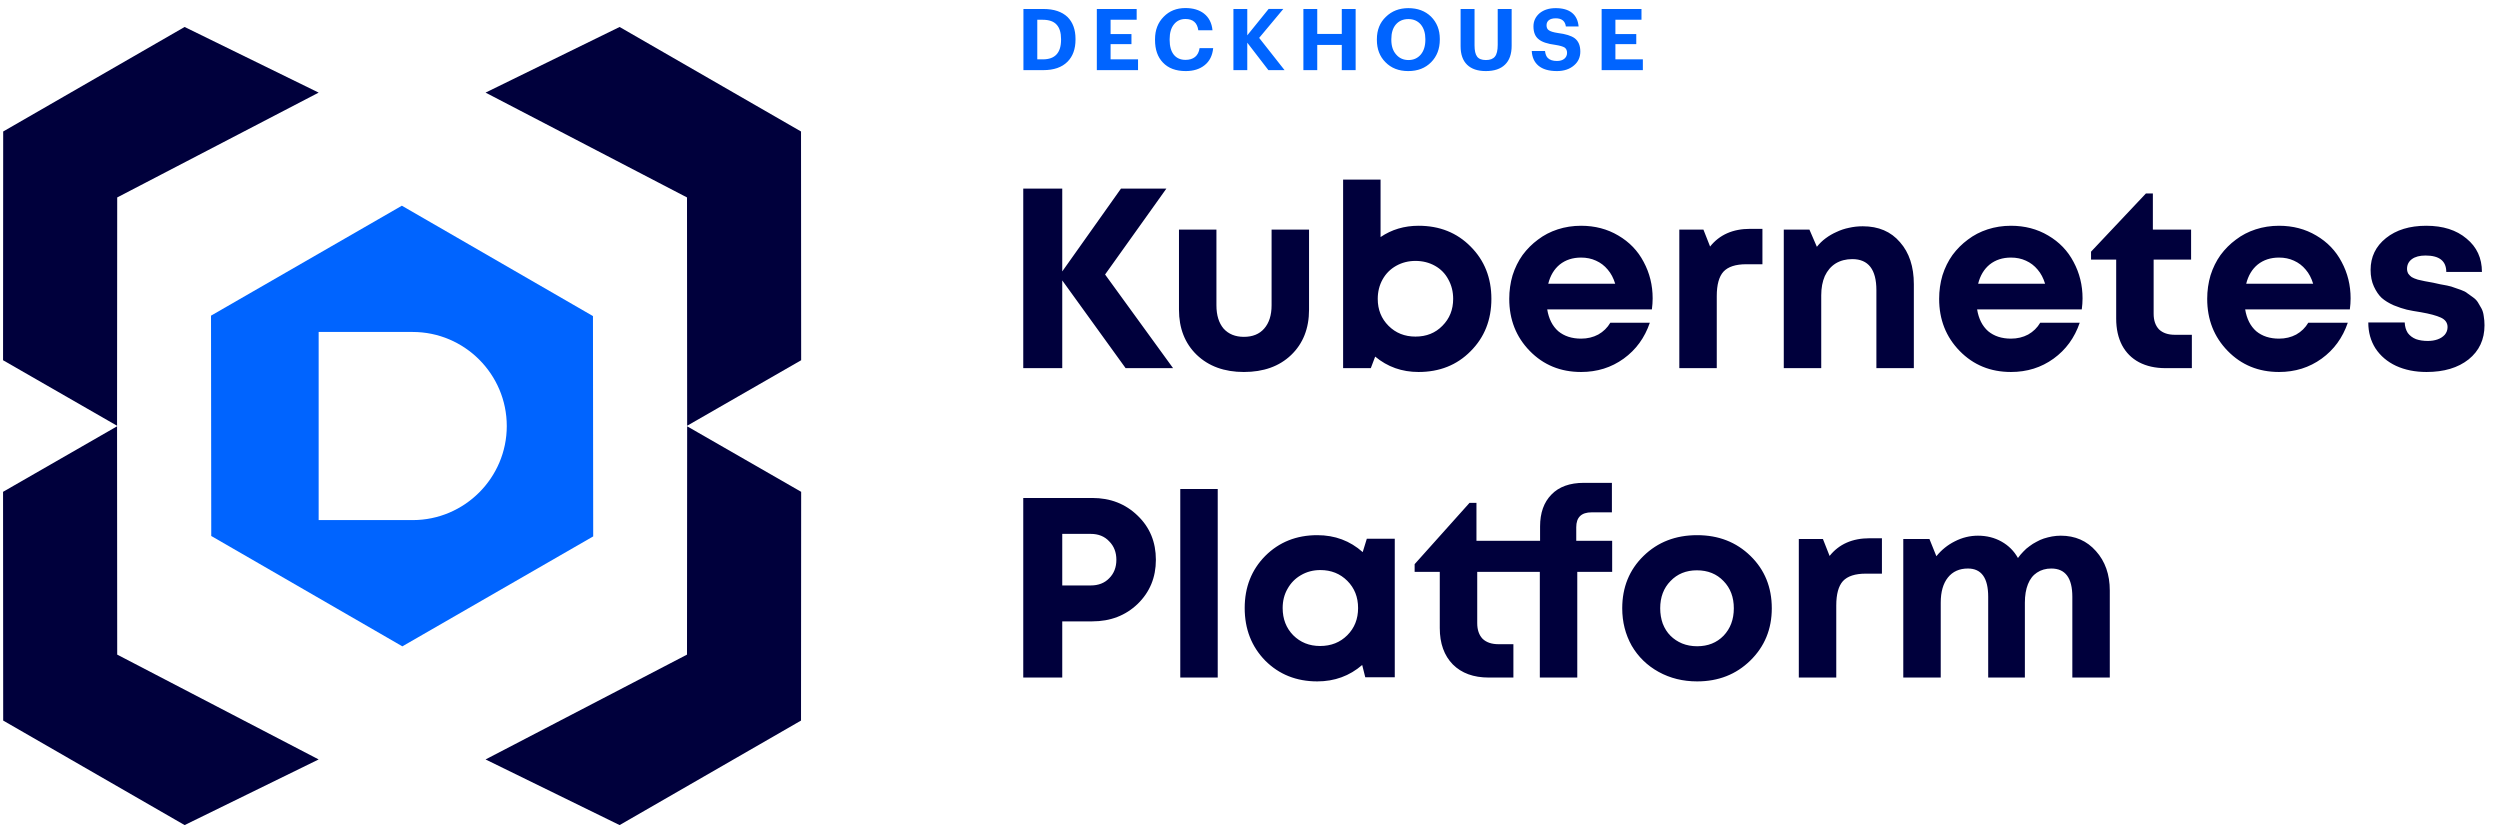<?xml version="1.0" encoding="UTF-8"?> <svg xmlns="http://www.w3.org/2000/svg" width="606" height="200" viewBox="0 0 606 200" fill="none"><path d="M117.7 22.449L150.191 6.538L194.168 31.874L194.201 87.321L166.566 103.202L166.53 47.86L117.7 22.449Z" fill="#00003C"></path><path d="M117.7 184.089L150.191 200L194.168 174.664L194.201 119.217L166.566 103.336L166.53 158.678L117.7 184.089Z" fill="#00003C"></path><path d="M77.241 22.449L44.751 6.538L0.773 31.874L0.74 87.321L28.375 103.202L28.411 47.86L77.241 22.449Z" fill="#00003C"></path><path d="M77.241 184.089L44.751 200L0.773 174.664L0.74 119.217L28.375 103.336L28.411 158.678L77.241 184.089Z" fill="#00003C"></path><path fill-rule="evenodd" clip-rule="evenodd" d="M97.412 49.863L143.734 76.617L143.792 130.023L97.529 156.675L51.208 129.921L51.149 76.515L97.412 49.863ZM77.242 126.07H100.042C112.599 126.07 122.843 115.826 122.843 103.269C122.843 90.712 112.599 80.468 100.042 80.468H77.242V126.07Z" fill="#0064FF"></path><path d="M284.352 89.238H272.848L257.489 67.971V89.238H248.037V45.709H257.489V65.794L271.729 45.709H282.735L267.873 66.54L284.352 89.238ZM312.958 86.066C310.098 88.802 306.284 90.17 301.516 90.17C296.79 90.17 292.976 88.782 290.075 86.004C287.214 83.227 285.784 79.578 285.784 75.06V55.658H294.863V74.002C294.863 76.407 295.443 78.293 296.604 79.661C297.806 80.988 299.444 81.651 301.516 81.651C303.631 81.651 305.268 80.988 306.429 79.661C307.631 78.293 308.232 76.407 308.232 74.002V55.658H317.311V75.06C317.311 79.62 315.86 83.289 312.958 86.066ZM343.852 54.725C348.951 54.725 353.159 56.404 356.476 59.762C359.833 63.12 361.512 67.349 361.512 72.448C361.512 77.547 359.833 81.775 356.476 85.133C353.159 88.491 348.951 90.17 343.852 90.17C339.831 90.17 336.328 88.927 333.343 86.439L332.286 89.238H325.57V43.532H334.649V57.462C337.344 55.637 340.411 54.725 343.852 54.725ZM336.577 78.977C338.318 80.718 340.494 81.589 343.106 81.589C345.759 81.589 347.936 80.718 349.635 78.977C351.376 77.236 352.247 75.06 352.247 72.448C352.247 70.707 351.853 69.131 351.066 67.722C350.319 66.312 349.241 65.214 347.832 64.426C346.422 63.639 344.847 63.245 343.106 63.245C341.406 63.245 339.852 63.639 338.442 64.426C337.033 65.214 335.934 66.312 335.146 67.722C334.359 69.131 333.965 70.707 333.965 72.448C333.965 75.06 334.835 77.236 336.577 78.977ZM400.602 72.323C400.602 73.194 400.54 74.085 400.416 74.997H375.045C375.418 77.278 376.309 79.039 377.719 80.283C379.17 81.485 381.014 82.086 383.253 82.086C384.787 82.086 386.176 81.755 387.419 81.091C388.663 80.387 389.637 79.433 390.342 78.231H399.918C398.675 81.879 396.561 84.781 393.576 86.937C390.591 89.093 387.15 90.17 383.253 90.17C378.278 90.17 374.133 88.471 370.816 85.071C367.5 81.672 365.842 77.464 365.842 72.448C365.842 70.458 366.111 68.551 366.65 66.727C367.23 64.903 368.039 63.265 369.075 61.814C370.153 60.363 371.397 59.12 372.806 58.083C374.216 57.005 375.812 56.176 377.594 55.596C379.377 55.016 381.263 54.725 383.253 54.725C386.611 54.725 389.617 55.513 392.27 57.088C394.964 58.664 397.017 60.799 398.426 63.493C399.877 66.188 400.602 69.131 400.602 72.323ZM383.253 62.436C381.222 62.436 379.501 62.996 378.092 64.115C376.724 65.234 375.791 66.789 375.294 68.779H391.524C391.109 67.411 390.508 66.271 389.72 65.359C388.933 64.405 387.979 63.68 386.86 63.182C385.782 62.685 384.58 62.436 383.253 62.436ZM424.228 55.472H427.213V64.053H423.295C420.725 64.053 418.88 64.654 417.761 65.856C416.683 67.059 416.144 69.028 416.144 71.764V89.238H407.065V55.658H412.911L414.527 59.762C416.807 56.902 420.041 55.472 424.228 55.472ZM451.541 54.85C455.355 54.85 458.361 56.135 460.558 58.705C462.796 61.234 463.916 64.633 463.916 68.903V89.238H454.837V70.334C454.837 65.317 452.888 62.809 448.991 62.809C447.458 62.809 446.11 63.162 444.95 63.867C443.83 64.571 442.96 65.587 442.338 66.913C441.757 68.24 441.467 69.795 441.467 71.577V89.238H432.388V55.658H438.607L440.41 59.825C441.032 59.037 441.737 58.353 442.524 57.772C443.353 57.151 444.245 56.632 445.198 56.218C446.152 55.762 447.147 55.43 448.183 55.223C449.261 54.974 450.38 54.85 451.541 54.85ZM504.81 72.323C504.81 73.194 504.747 74.085 504.623 74.997H479.252C479.625 77.278 480.516 79.039 481.926 80.283C483.377 81.485 485.222 82.086 487.46 82.086C488.994 82.086 490.383 81.755 491.626 81.091C492.87 80.387 493.844 79.433 494.549 78.231H504.125C502.882 81.879 500.768 84.781 497.783 86.937C494.798 89.093 491.357 90.17 487.46 90.17C482.485 90.17 478.34 88.471 475.023 85.071C471.707 81.672 470.049 77.464 470.049 72.448C470.049 70.458 470.318 68.551 470.857 66.727C471.437 64.903 472.246 63.265 473.282 61.814C474.36 60.363 475.604 59.12 477.013 58.083C478.423 57.005 480.019 56.176 481.801 55.596C483.584 55.016 485.47 54.725 487.46 54.725C490.818 54.725 493.824 55.513 496.477 57.088C499.171 58.664 501.224 60.799 502.633 63.493C504.084 66.188 504.81 69.131 504.81 72.323ZM487.46 62.436C485.429 62.436 483.708 62.996 482.299 64.115C480.931 65.234 479.998 66.789 479.501 68.779H495.731C495.316 67.411 494.715 66.271 493.927 65.359C493.14 64.405 492.186 63.68 491.067 63.182C489.989 62.685 488.787 62.436 487.46 62.436ZM527.203 81.154H531.307V89.238H524.902C522.456 89.238 520.321 88.761 518.497 87.807C516.715 86.854 515.347 85.486 514.393 83.703C513.44 81.879 512.963 79.723 512.963 77.236V62.934H506.869V61.006L520.176 46.89H521.855V55.658H531.121V62.934H522.042V76.055C522.042 77.671 522.477 78.936 523.348 79.848C524.26 80.718 525.545 81.154 527.203 81.154ZM569.787 72.323C569.787 73.194 569.725 74.085 569.601 74.997H544.229C544.603 77.278 545.494 79.039 546.903 80.283C548.354 81.485 550.199 82.086 552.438 82.086C553.972 82.086 555.36 81.755 556.604 81.091C557.848 80.387 558.822 79.433 559.527 78.231H569.103C567.859 81.879 565.745 84.781 562.76 86.937C559.775 89.093 556.335 90.17 552.438 90.17C547.463 90.17 543.317 88.471 540.001 85.071C536.684 81.672 535.026 77.464 535.026 72.448C535.026 70.458 535.296 68.551 535.835 66.727C536.415 64.903 537.223 63.265 538.26 61.814C539.338 60.363 540.581 59.12 541.991 58.083C543.4 57.005 544.996 56.176 546.779 55.596C548.562 55.016 550.448 54.725 552.438 54.725C555.796 54.725 558.801 55.513 561.454 57.088C564.149 58.664 566.201 60.799 567.611 63.493C569.062 66.188 569.787 69.131 569.787 72.323ZM552.438 62.436C550.406 62.436 548.686 62.996 547.276 64.115C545.908 65.234 544.976 66.789 544.478 68.779H560.708C560.294 67.411 559.693 66.271 558.905 65.359C558.117 64.405 557.164 63.68 556.044 63.182C554.967 62.685 553.764 62.436 552.438 62.436ZM588.189 90.17C585.412 90.17 582.945 89.673 580.789 88.678C578.675 87.683 577.017 86.273 575.815 84.449C574.654 82.625 574.073 80.532 574.073 78.169H582.904C582.945 79.164 583.194 80.014 583.65 80.718C584.147 81.382 584.811 81.879 585.64 82.211C586.469 82.501 587.422 82.646 588.5 82.646C589.371 82.646 590.158 82.522 590.863 82.273C591.568 82.024 592.148 81.651 592.604 81.154C593.06 80.615 593.288 79.993 593.288 79.288C593.288 78.252 592.749 77.485 591.672 76.987C590.594 76.49 588.977 76.055 586.821 75.681C585.453 75.474 584.313 75.267 583.401 75.06C582.53 74.852 581.473 74.5 580.23 74.002C579.027 73.464 578.053 72.862 577.307 72.199C576.602 71.536 575.98 70.624 575.441 69.463C574.903 68.302 574.633 66.955 574.633 65.421C574.633 62.27 575.877 59.7 578.364 57.71C580.851 55.72 584.106 54.725 588.127 54.725C592.19 54.725 595.444 55.762 597.89 57.835C600.377 59.866 601.621 62.561 601.621 65.919H592.977C592.977 63.265 591.298 61.939 587.94 61.939C586.531 61.939 585.432 62.229 584.645 62.809C583.857 63.39 583.463 64.177 583.463 65.172C583.463 65.587 583.567 65.981 583.774 66.354C584.023 66.686 584.292 66.955 584.583 67.162C584.914 67.37 585.412 67.577 586.075 67.784C586.738 67.95 587.298 68.074 587.754 68.157C588.21 68.24 588.894 68.365 589.806 68.53C590.594 68.696 591.153 68.82 591.485 68.903C591.817 68.945 592.376 69.049 593.164 69.214C593.952 69.38 594.532 69.546 594.905 69.712C595.32 69.836 595.859 70.023 596.522 70.271C597.227 70.52 597.745 70.79 598.076 71.08C598.45 71.329 598.885 71.639 599.382 72.013C599.921 72.386 600.336 72.8 600.626 73.256C600.916 73.712 601.206 74.21 601.497 74.749C601.787 75.288 601.973 75.909 602.056 76.614C602.181 77.319 602.243 78.065 602.243 78.853C602.243 82.294 600.958 85.05 598.387 87.123C595.817 89.155 592.418 90.17 588.189 90.17ZM264.764 120.709C269.159 120.709 272.827 122.139 275.771 124.999C278.714 127.818 280.186 131.384 280.186 135.695C280.186 139.965 278.714 143.53 275.771 146.391C272.827 149.21 269.159 150.619 264.764 150.619H257.489V164.238H248.037V120.709H264.764ZM264.391 141.914C266.257 141.914 267.749 141.333 268.868 140.172C270.029 139.012 270.609 137.519 270.609 135.695C270.609 133.871 270.029 132.379 268.868 131.218C267.749 130.016 266.257 129.414 264.391 129.414H257.489V141.914H264.391ZM286.098 164.238V118.532H295.177V164.238H286.098ZM331.314 130.596H338.092V164.175H330.941L330.195 161.191C327.127 163.844 323.499 165.17 319.312 165.17C314.255 165.17 310.047 163.491 306.689 160.133C303.372 156.734 301.714 152.485 301.714 147.386C301.714 142.328 303.372 138.12 306.689 134.762C310.047 131.404 314.255 129.725 319.312 129.725C323.582 129.725 327.251 131.093 330.319 133.83L331.314 130.596ZM313.467 153.977C315.208 155.718 317.385 156.589 319.996 156.589C322.649 156.589 324.847 155.718 326.588 153.977C328.329 152.236 329.2 150.039 329.2 147.386C329.2 144.733 328.329 142.535 326.588 140.794C324.847 139.053 322.67 138.182 320.058 138.182C318.317 138.182 316.742 138.597 315.332 139.426C313.964 140.214 312.887 141.312 312.099 142.722C311.311 144.09 310.917 145.645 310.917 147.386C310.917 150.039 311.767 152.236 313.467 153.977ZM390.789 131.093V138.618H382.332V164.238H373.253V138.618H358.08V151.055C358.08 152.671 358.515 153.936 359.386 154.848C360.298 155.718 361.583 156.154 363.241 156.154H366.848V164.238H360.878C357.188 164.238 354.286 163.18 352.172 161.066C350.058 158.911 349.001 155.967 349.001 152.236V138.618H342.907V136.752L356.214 121.89H357.893V131.093H373.315V127.611C373.315 124.336 374.227 121.766 376.051 119.9C377.875 117.993 380.507 117.04 383.948 117.04H390.726V124.191H385.814C383.326 124.191 382.083 125.393 382.083 127.798V131.093H390.789ZM411.387 165.17C407.946 165.17 404.837 164.403 402.059 162.87C399.282 161.336 397.105 159.221 395.53 156.527C393.996 153.791 393.229 150.764 393.229 147.448C393.229 142.349 394.95 138.12 398.391 134.762C401.831 131.404 406.164 129.725 411.387 129.725C416.569 129.725 420.881 131.404 424.321 134.762C427.762 138.12 429.483 142.349 429.483 147.448C429.483 152.506 427.742 156.734 424.259 160.133C420.818 163.491 416.528 165.17 411.387 165.17ZM411.387 156.651C413.999 156.651 416.134 155.801 417.792 154.102C419.45 152.36 420.279 150.143 420.279 147.448C420.279 144.753 419.45 142.556 417.792 140.856C416.134 139.115 413.978 138.245 411.325 138.245C408.713 138.245 406.578 139.115 404.92 140.856C403.262 142.556 402.433 144.753 402.433 147.448C402.433 148.774 402.64 150.018 403.054 151.179C403.51 152.34 404.132 153.314 404.92 154.102C405.708 154.889 406.64 155.511 407.718 155.967C408.838 156.423 410.06 156.651 411.387 156.651ZM453.195 130.472H456.18V139.053H452.262C449.692 139.053 447.847 139.654 446.728 140.856C445.65 142.059 445.111 144.028 445.111 146.764V164.238H436.032V130.658H441.877L443.494 134.762C445.774 131.902 449.008 130.472 453.195 130.472ZM499.536 129.85C503.018 129.85 505.858 131.093 508.055 133.581C510.294 136.068 511.413 139.26 511.413 143.157V164.238H502.334V144.65C502.334 140.089 500.635 137.809 497.235 137.809C495.909 137.809 494.748 138.141 493.753 138.804C492.799 139.426 492.074 140.359 491.576 141.603C491.079 142.846 490.83 144.339 490.83 146.08V164.238H481.938V144.65C481.938 140.089 480.3 137.809 477.025 137.809C474.953 137.809 473.336 138.535 472.175 139.986C471.014 141.437 470.434 143.468 470.434 146.08V164.238H461.355V130.658H467.698L469.377 134.825C470.62 133.291 472.113 132.088 473.854 131.218C475.637 130.306 477.502 129.85 479.451 129.85C481.565 129.85 483.472 130.327 485.171 131.28C486.871 132.234 488.198 133.56 489.151 135.26C489.566 134.679 490.001 134.161 490.457 133.705C490.913 133.208 491.411 132.772 491.95 132.399C492.488 131.985 493.048 131.632 493.629 131.342C494.209 131.011 494.81 130.741 495.432 130.534C496.095 130.327 496.758 130.161 497.422 130.036C498.126 129.912 498.831 129.85 499.536 129.85Z" fill="#00003C"></path><path d="M252.805 14.388C255.735 14.388 257.2 12.806 257.2 9.641V9.476C257.2 7.914 256.84 6.746 256.122 5.973C255.417 5.185 254.298 4.791 252.764 4.791H251.437V14.388H252.805ZM248.079 2.179H252.93C255.458 2.179 257.407 2.829 258.775 4.128C260.06 5.413 260.703 7.182 260.703 9.434V9.6C260.703 11.88 260.053 13.67 258.754 14.969C257.4 16.323 255.451 17 252.909 17H248.079V2.179ZM265.87 2.179H275.529V4.791H269.207V8.253H274.265V10.699H269.207V14.388H275.861V17H265.87V2.179ZM287.42 17.228C285.029 17.228 283.184 16.537 281.885 15.155C280.614 13.842 279.978 12.018 279.978 9.683V9.517C279.978 7.278 280.683 5.454 282.093 4.045C283.461 2.649 285.209 1.951 287.337 1.951C289.189 1.951 290.688 2.394 291.835 3.278C293.051 4.231 293.742 5.586 293.908 7.341H290.467C290.218 5.517 289.182 4.605 287.358 4.605C286.183 4.605 285.25 5.04 284.559 5.91C283.868 6.767 283.523 7.963 283.523 9.496V9.662C283.523 11.21 283.855 12.405 284.518 13.248C285.195 14.091 286.148 14.513 287.378 14.513C288.318 14.513 289.085 14.278 289.679 13.808C290.273 13.324 290.639 12.613 290.778 11.673H294.073C293.894 13.483 293.196 14.865 291.98 15.818C290.805 16.758 289.285 17.228 287.42 17.228ZM298.981 2.179H302.339V8.564L307.521 2.159H311.086L305.22 9.185L311.376 17H307.459L302.339 10.346V17H298.981V2.179ZM315.942 2.179H319.3V8.232H325.249V2.179H328.607V17H325.249V10.885H319.3V17H315.942V2.179ZM338.439 13.227C339.199 14.112 340.194 14.554 341.424 14.554C342.654 14.554 343.649 14.105 344.409 13.207C345.141 12.322 345.507 11.134 345.507 9.641V9.476C345.507 8.039 345.148 6.871 344.43 5.973C343.67 5.074 342.654 4.625 341.383 4.625C340.125 4.625 339.116 5.061 338.356 5.931C337.624 6.788 337.258 7.976 337.258 9.496V9.662C337.258 11.168 337.652 12.357 338.439 13.227ZM346.917 15.072C345.507 16.509 343.656 17.228 341.362 17.228C339.068 17.228 337.223 16.509 335.827 15.072C334.446 13.69 333.755 11.894 333.755 9.683V9.517C333.755 7.278 334.48 5.468 335.931 4.086C337.368 2.677 339.185 1.972 341.383 1.972C343.635 1.972 345.466 2.656 346.876 4.024C348.299 5.448 349.011 7.251 349.011 9.434V9.6C349.011 11.825 348.313 13.649 346.917 15.072ZM360.165 17.228C358.189 17.228 356.676 16.717 355.625 15.694C354.575 14.671 354.05 13.179 354.05 11.217V2.179H357.429V11.009C357.429 12.267 357.636 13.172 358.051 13.725C358.465 14.278 359.177 14.554 360.186 14.554C361.194 14.554 361.92 14.278 362.362 13.725C362.818 13.172 363.046 12.226 363.046 10.885V2.179H366.425V11.092C366.425 13.11 365.886 14.637 364.808 15.673C363.744 16.71 362.196 17.228 360.165 17.228ZM377.41 17.228C375.434 17.228 373.928 16.786 372.891 15.901C371.91 15.058 371.378 13.877 371.295 12.357H374.508C374.605 13.145 374.833 13.711 375.192 14.057C375.676 14.54 376.415 14.782 377.41 14.782C378.156 14.782 378.75 14.602 379.193 14.243C379.635 13.87 379.856 13.393 379.856 12.813C379.856 12.246 379.663 11.818 379.276 11.528C378.847 11.265 378.108 11.051 377.058 10.885C375.109 10.636 373.748 10.18 372.974 9.517C372.131 8.868 371.71 7.824 371.71 6.387C371.71 5.13 372.2 4.073 373.182 3.216C374.19 2.387 375.496 1.972 377.099 1.972C378.785 1.972 380.098 2.345 381.037 3.091C381.977 3.838 382.516 4.943 382.654 6.408H379.566C379.386 5.095 378.564 4.439 377.099 4.439C376.381 4.439 375.828 4.591 375.441 4.895C375.068 5.199 374.881 5.606 374.881 6.118C374.881 6.684 375.061 7.085 375.42 7.32C375.793 7.61 376.533 7.838 377.638 8.004C379.517 8.239 380.872 8.66 381.701 9.268C382.613 9.959 383.069 11.037 383.069 12.502C383.069 13.87 382.564 14.982 381.556 15.839C380.492 16.765 379.11 17.228 377.41 17.228ZM388.237 2.179H397.896V4.791H391.574V8.253H396.632V10.699H391.574V14.388H398.228V17H388.237V2.179Z" fill="#0064FF"></path></svg> 